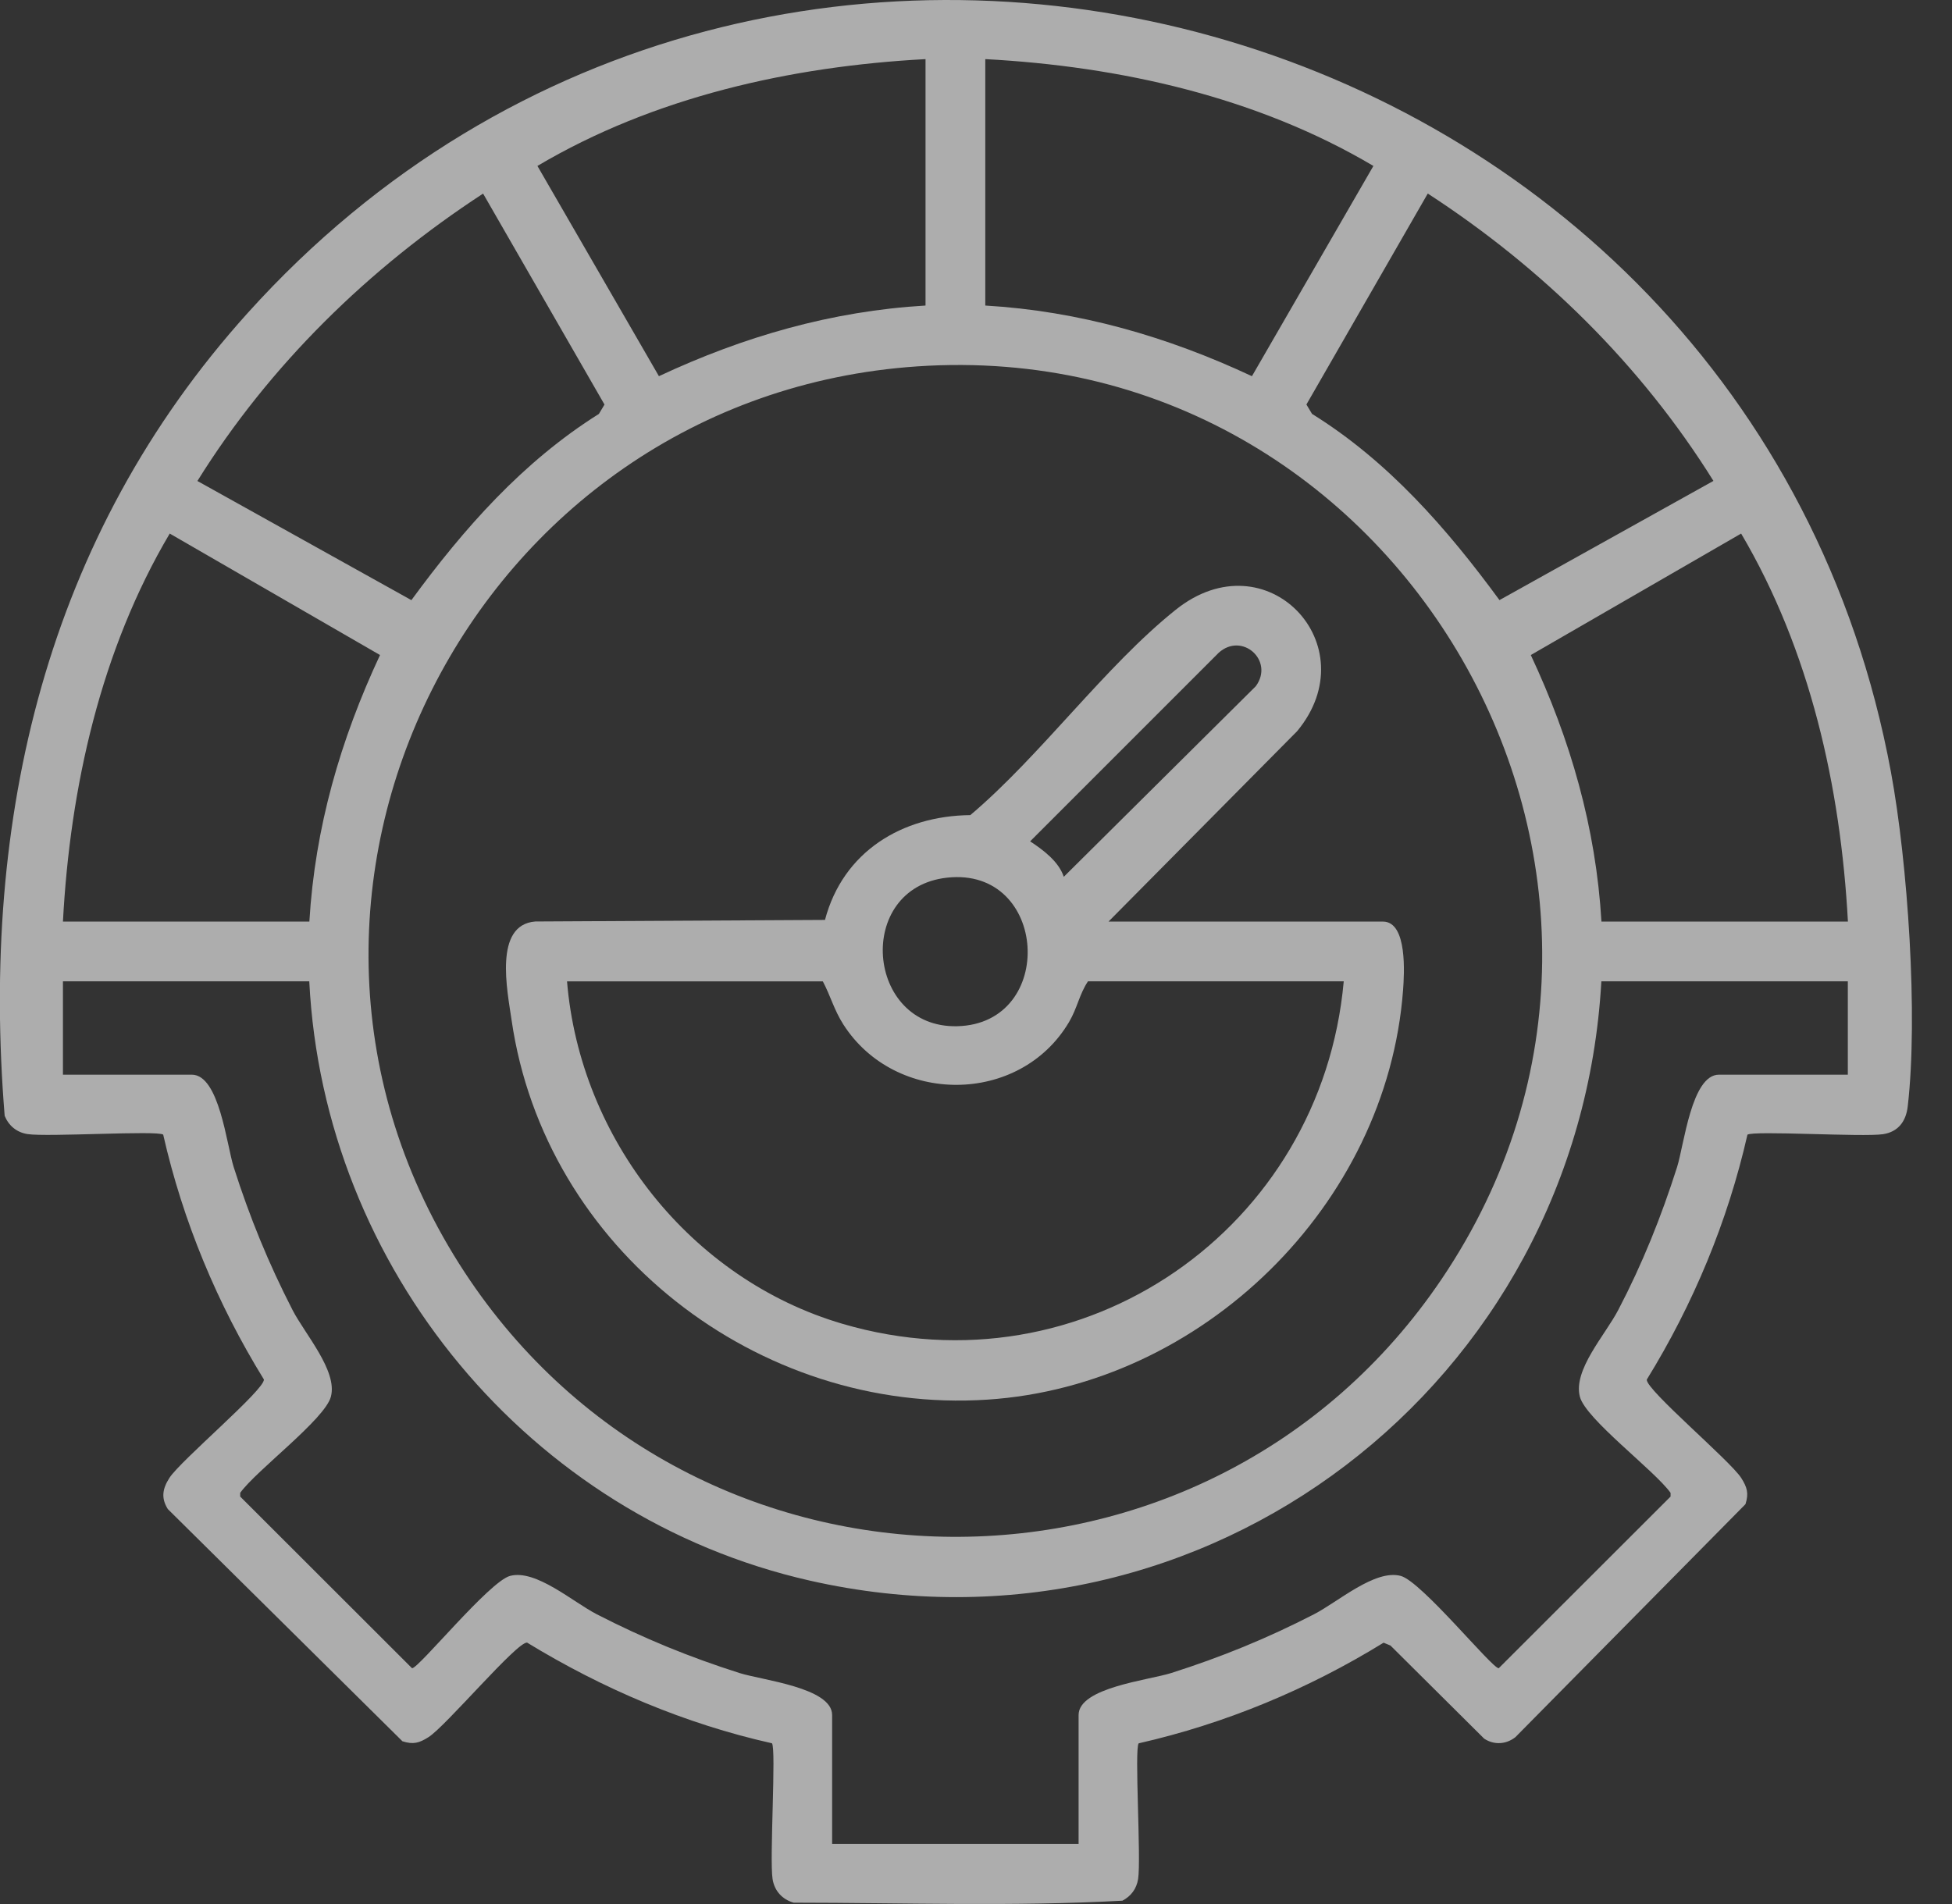 <svg width="41" height="40" viewBox="0 0 41 40" fill="none" xmlns="http://www.w3.org/2000/svg">
<rect x="0" y="0" width="41" height="40" fill="#333333" stroke="none"/>
<g clip-path="url(#clip0_5083_2402)">
<path d="M36.703 23.839C36.29 25.658 35.566 27.398 34.589 28.983C34.568 29.195 36.344 30.688 36.574 31.051C36.697 31.247 36.735 31.371 36.662 31.6L31.829 36.495C31.633 36.648 31.384 36.663 31.175 36.527L29.206 34.57L29.061 34.51C27.477 35.486 25.736 36.211 23.917 36.624C23.824 36.732 23.971 39.053 23.905 39.475C23.872 39.68 23.757 39.835 23.575 39.93C21.288 40.056 18.969 39.973 16.67 39.972C16.43 39.904 16.265 39.722 16.227 39.474C16.161 39.051 16.307 36.732 16.214 36.623C14.392 36.215 12.659 35.478 11.071 34.508C10.858 34.488 9.365 36.263 9.002 36.493C8.807 36.617 8.682 36.654 8.453 36.581L3.525 31.703C3.378 31.468 3.415 31.273 3.558 31.049C3.788 30.687 5.564 29.193 5.543 28.98C4.566 27.397 3.841 25.656 3.428 23.837C3.32 23.744 1 23.89 0.577 23.825C0.351 23.789 0.184 23.651 0.098 23.441C-0.41 17.188 0.965 11.279 5.203 6.575C16.214 -5.65 36.736 0.091 39.718 16.221C40.07 18.126 40.291 21.342 40.07 23.245C40.034 23.555 39.873 23.777 39.553 23.827C39.131 23.892 36.811 23.746 36.702 23.839H36.703ZM19.44 1.242C16.615 1.393 13.734 2.037 11.288 3.486L13.84 7.903C15.617 7.071 17.468 6.535 19.44 6.419V1.242ZM20.695 6.419C22.668 6.535 24.519 7.072 26.296 7.903L28.847 3.486C26.401 2.037 23.521 1.393 20.695 1.242V6.419ZM4.145 10.104L8.641 12.608C9.744 11.101 10.983 9.698 12.579 8.696L12.697 8.499L10.147 4.067C7.747 5.634 5.663 7.668 4.146 10.105L4.145 10.104ZM35.99 10.104C34.471 7.668 32.394 5.628 29.989 4.066L27.44 8.498L27.558 8.695C29.16 9.69 30.391 11.102 31.495 12.607L35.991 10.102L35.99 10.104ZM19.267 7.697C9.935 8.327 4.584 18.839 9.759 26.728C14.579 34.072 25.363 34.158 30.281 26.87C35.987 18.415 29.396 7.014 19.266 7.697H19.267ZM6.498 19.361C6.615 17.389 7.151 15.538 7.982 13.761L3.565 11.209C2.117 13.655 1.472 16.535 1.322 19.361H6.498ZM38.814 19.361C38.661 16.529 38.018 13.661 36.571 11.209L32.153 13.761C32.986 15.538 33.521 17.389 33.637 19.361H38.814ZM6.498 20.616H1.322V22.577H4.028C4.606 22.577 4.76 24.052 4.909 24.52C5.245 25.574 5.639 26.537 6.144 27.52C6.402 28.023 7.095 28.8 6.95 29.342C6.823 29.819 5.386 30.886 5.045 31.362V31.44L8.655 35.047C8.797 35.047 10.278 33.223 10.713 33.107C11.256 32.963 12.033 33.655 12.535 33.913C13.518 34.419 14.481 34.813 15.535 35.148C16.003 35.297 17.478 35.453 17.478 36.029V38.736H22.655V36.029C22.655 35.452 24.131 35.297 24.598 35.148C25.652 34.813 26.616 34.419 27.599 33.913C28.102 33.655 28.879 32.963 29.421 33.107C29.857 33.223 31.337 35.047 31.479 35.047L35.089 31.44V31.362C34.751 30.89 33.308 29.815 33.184 29.343C33.037 28.779 33.716 28.047 33.99 27.52C34.498 26.548 34.892 25.566 35.225 24.52C35.373 24.052 35.529 22.577 36.105 22.577H38.812V20.616H33.635C33.163 29.057 25.329 35.095 17.006 33.205C11.119 31.869 6.799 26.638 6.496 20.616H6.498Z" fill="white" fill-opacity="0.6"/>
<path d="M23.284 19.361H29.048C29.568 19.361 29.494 20.475 29.47 20.802C29.13 25.323 25.247 29.11 20.737 29.404C15.917 29.719 11.44 26.235 10.745 21.428C10.655 20.806 10.367 19.429 11.242 19.359L17.328 19.326C17.706 17.893 18.943 17.139 20.381 17.124C21.863 15.87 23.207 14 24.695 12.81C26.604 11.282 28.742 13.557 27.245 15.361L23.284 19.36V19.361ZM22.344 18.42L26.377 14.416C26.77 13.88 26.09 13.269 25.597 13.714L21.637 17.675C21.913 17.857 22.237 18.098 22.344 18.42ZM19.893 18.438C17.944 18.651 18.181 21.604 20.104 21.559C22.2 21.51 22.02 18.204 19.893 18.438ZM28.225 20.616H22.852C22.67 20.888 22.627 21.18 22.453 21.473C21.419 23.22 18.802 23.224 17.713 21.521C17.518 21.215 17.446 20.925 17.283 20.617H11.91C12.183 23.923 14.505 26.874 17.696 27.811C22.759 29.298 27.757 25.807 28.224 20.617L28.225 20.616Z" fill="white" fill-opacity="0.6"/>
</g>
<defs>
<clipPath id="clip0_5083_2402">
<rect width="40.159" height="40" fill="white"/>
</clipPath>
</defs>
</svg>
